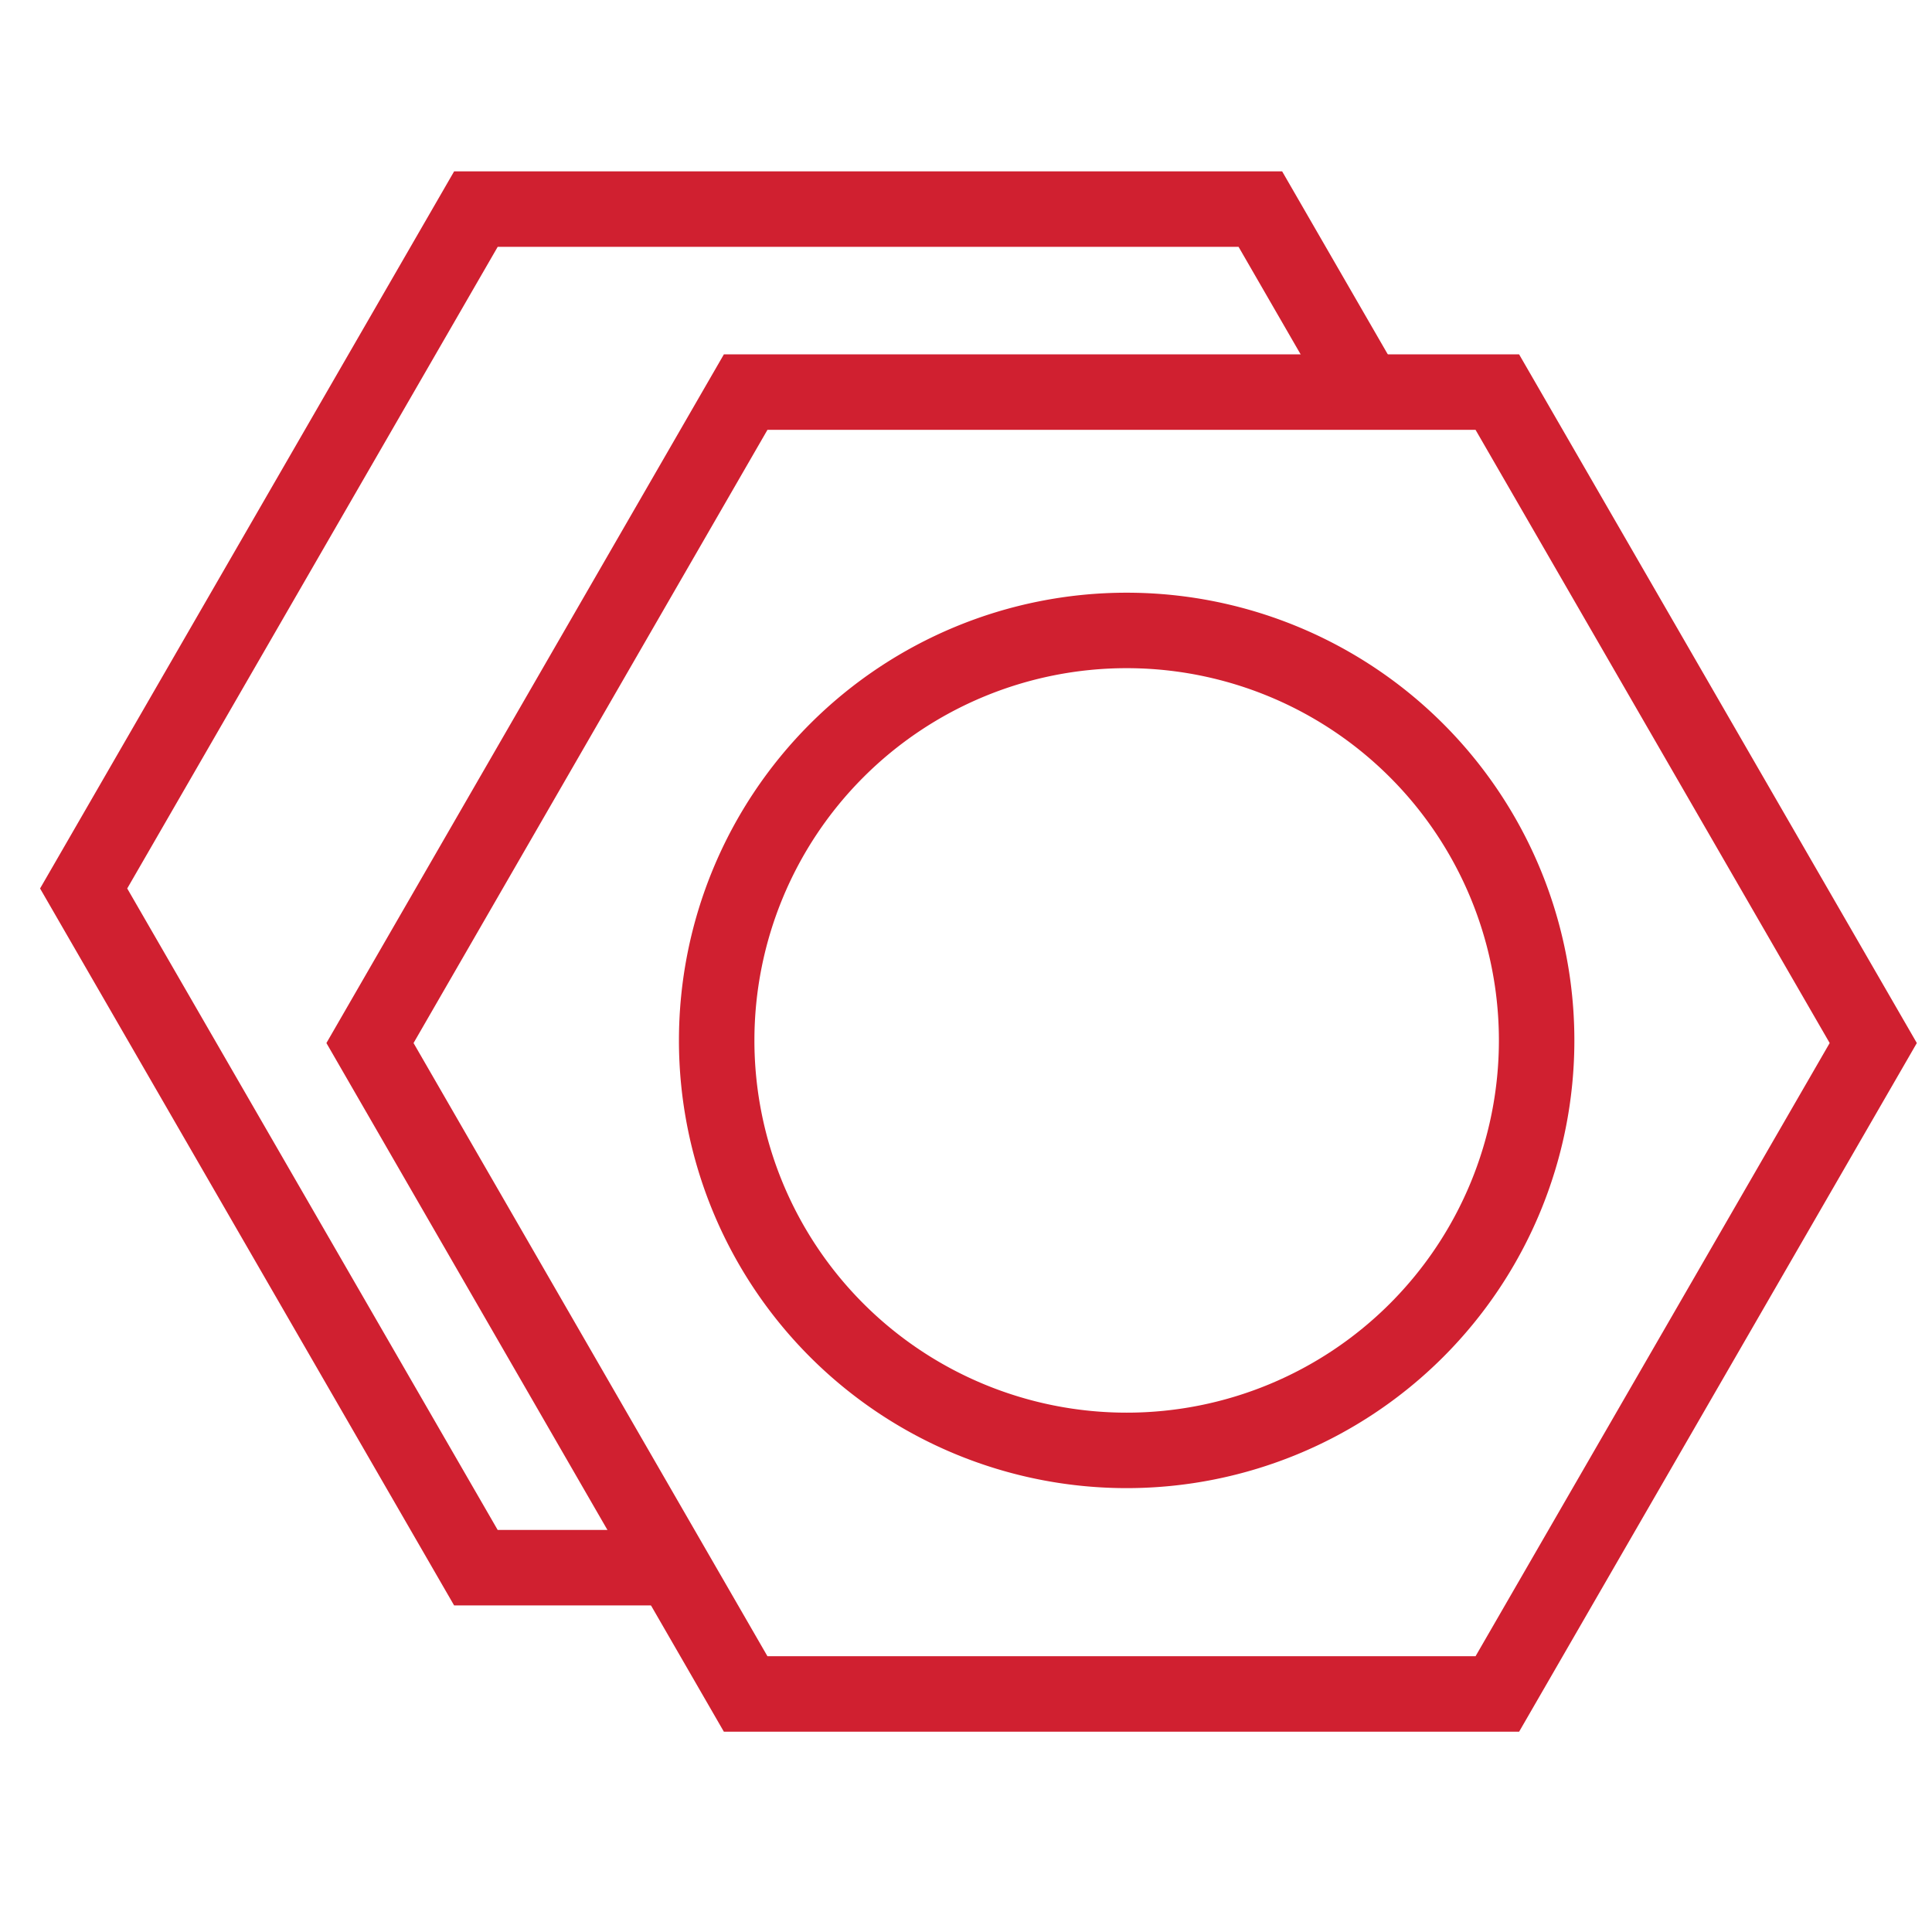 <svg xmlns="http://www.w3.org/2000/svg" xmlns:xlink="http://www.w3.org/1999/xlink" width="64" height="64" viewBox="0 0 64 64">
  <defs>
    <clipPath id="clip-path">
      <rect id="Rectangle_2197" data-name="Rectangle 2197" width="64" height="64" transform="translate(8575 -11269)" fill="#fff"/>
    </clipPath>
  </defs>
  <g id="fasteners" transform="translate(-8575 11269)" clip-path="url(#clip-path)">
    <g id="Group_1351" data-name="Group 1351" transform="translate(8577.771 -11262.073)">
      <path id="Path_3896" data-name="Path 3896" d="M48.7,7.387H23.8L11.355,28.95,23.8,50.513H48.7L61.153,28.95Z" transform="translate(-1.87 -1.325)" fill="none" stroke="#d02030" stroke-miterlimit="10" stroke-width="2.5"/>
      <path id="Path_3897" data-name="Path 3897" d="M43.056,6.561,39.557.5H13.571L.577,23.005l12.994,22.5H20.1" transform="translate(-0.577 -0.5)" fill="none" stroke="#d02030" stroke-miterlimit="10" stroke-width="2.5"/>
      <path id="Path_3898" data-name="Path 3898" d="M51.567,29.94A13.581,13.581,0,1,1,37.986,16.358,13.581,13.581,0,0,1,51.567,29.94Z" transform="translate(-3.435 -2.401)" fill="none" stroke="#d02030" stroke-miterlimit="10" stroke-width="2.5"/>
    </g>
  </g>
</svg>
